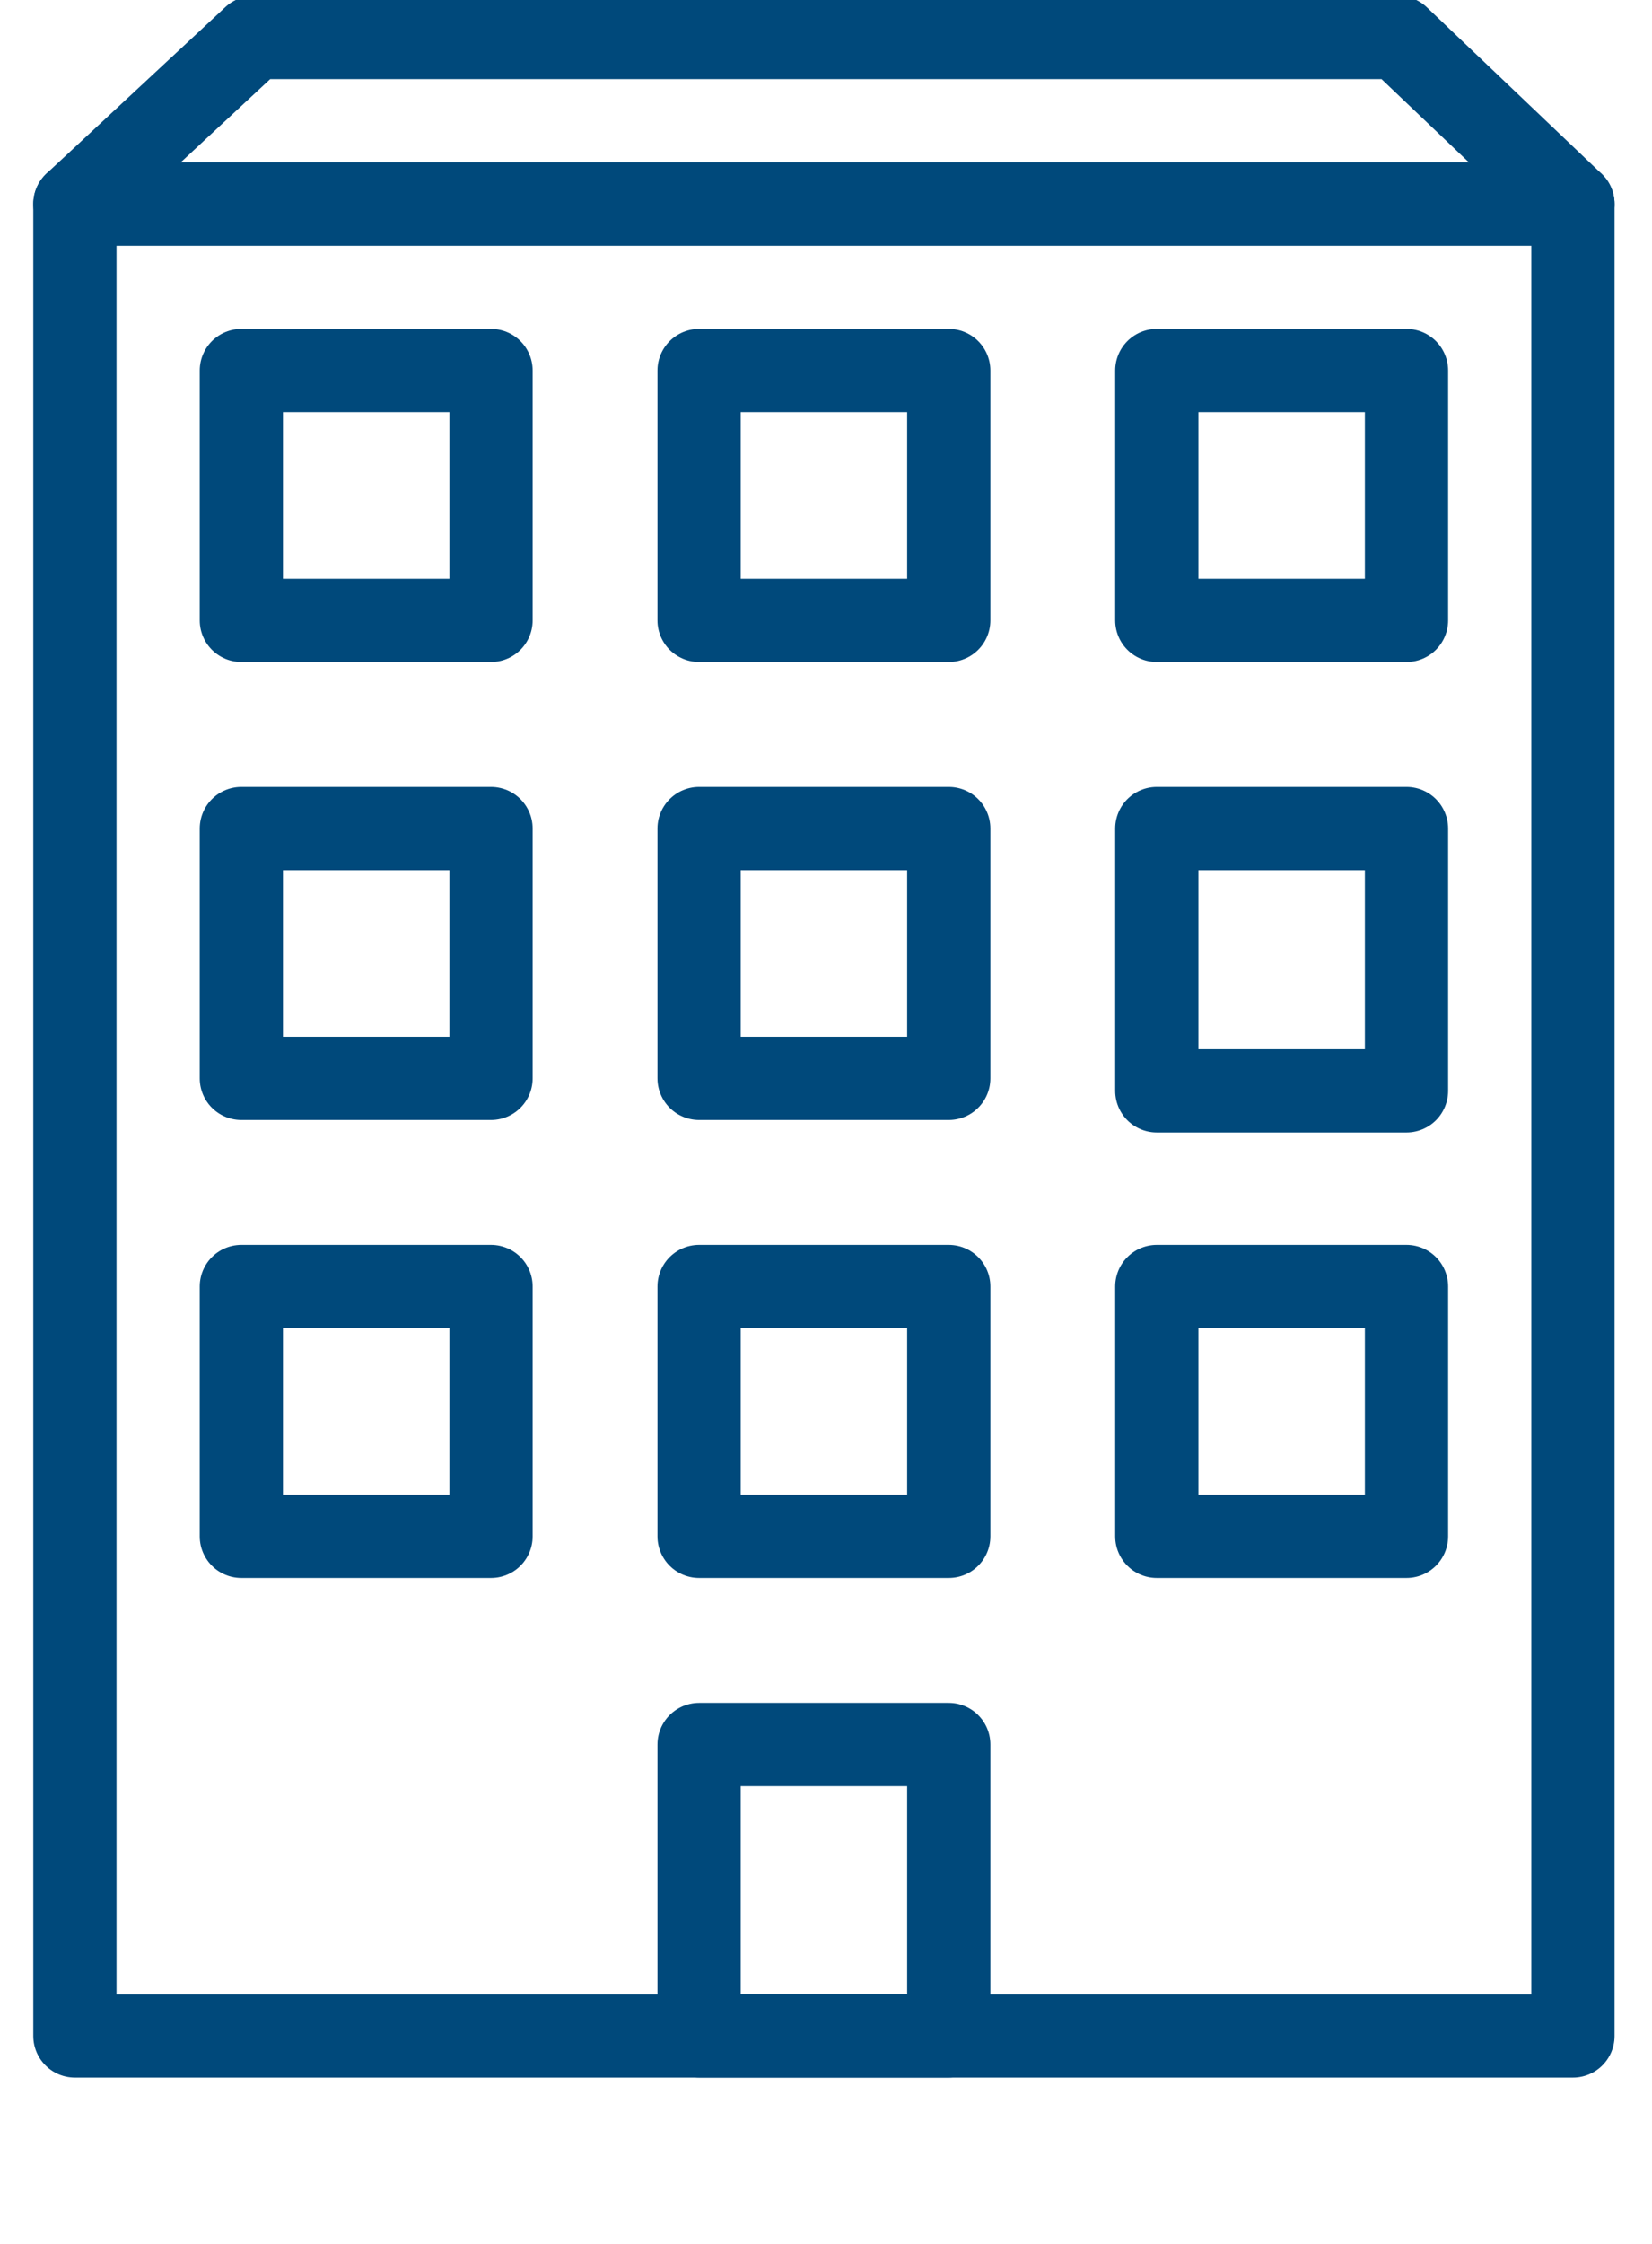 <?xml version="1.0" encoding="utf-8"?>
<!-- Generator: Adobe Illustrator 21.1.0, SVG Export Plug-In . SVG Version: 6.00 Build 0)  -->
<svg version="1.1" id="Vrstva_1" xmlns="http://www.w3.org/2000/svg" xmlns:xlink="http://www.w3.org/1999/xlink" x="0px" y="0px"
	 width="39.7px" height="53.9px" viewBox="0 0 39.7 53.9" style="enable-background:new 0 0 39.7 53.9;" xml:space="preserve">
<style type="text/css">
	.st0{fill:none;stroke:#00497B;stroke-width:2;stroke-linecap:round;stroke-linejoin:round;}
</style>
<title>ICO POBOCKY OUTLINE</title>
<desc>Created with Sketch.</desc>
<g id="CSAS">
	<g id="_x32_-cestovnipojisteni_x5F_02-1" transform="translate(-1141, -1798)">
		<g id="ICO-POBOCKY-OUTLINE" transform="translate(1142, 1799)">
			<polygon id="Stroke-4731" class="st0" points="0.8,47.9 36.8,47.9 36.8,3.9 0.8,3.9 			"/>
			<polygon id="Stroke-4732" class="st0" points="15.8,47.9 21.8,47.9 21.8,40.9 15.8,40.9 			"/>
			<polygon id="Stroke-4733" class="st0" points="15.8,35.9 21.8,35.9 21.8,29.9 15.8,29.9 			"/>
			<polygon id="Stroke-4734" class="st0" points="26.8,35.9 32.8,35.9 32.8,29.9 26.8,29.9 			"/>
			<polygon id="Stroke-4735" class="st0" points="4.8,35.9 10.8,35.9 10.8,29.9 4.8,29.9 			"/>
			<polygon id="Stroke-4736" class="st0" points="15.8,24.9 21.8,24.9 21.8,18.9 15.8,18.9 			"/>
			<polygon id="Stroke-4737" class="st0" points="26.8,25.2 32.8,25.2 32.8,18.9 26.8,18.9 			"/>
			<polygon id="Stroke-4738" class="st0" points="4.8,24.9 10.8,24.9 10.8,18.9 4.8,18.9 			"/>
			<polygon id="Stroke-4739" class="st0" points="15.8,13.9 21.8,13.9 21.8,7.9 15.8,7.9 			"/>
			<polygon id="Stroke-4740" class="st0" points="26.8,13.9 32.8,13.9 32.8,7.9 26.8,7.9 			"/>
			<polygon id="Stroke-4741" class="st0" points="4.8,13.9 10.8,13.9 10.8,7.9 4.8,7.9 			"/>
			<polygon id="Stroke-4742" class="st0" points="32.6,-0.1 5.1,-0.1 0.8,3.9 36.8,3.9 			"/>
		</g>
	</g>
</g>
</svg>
